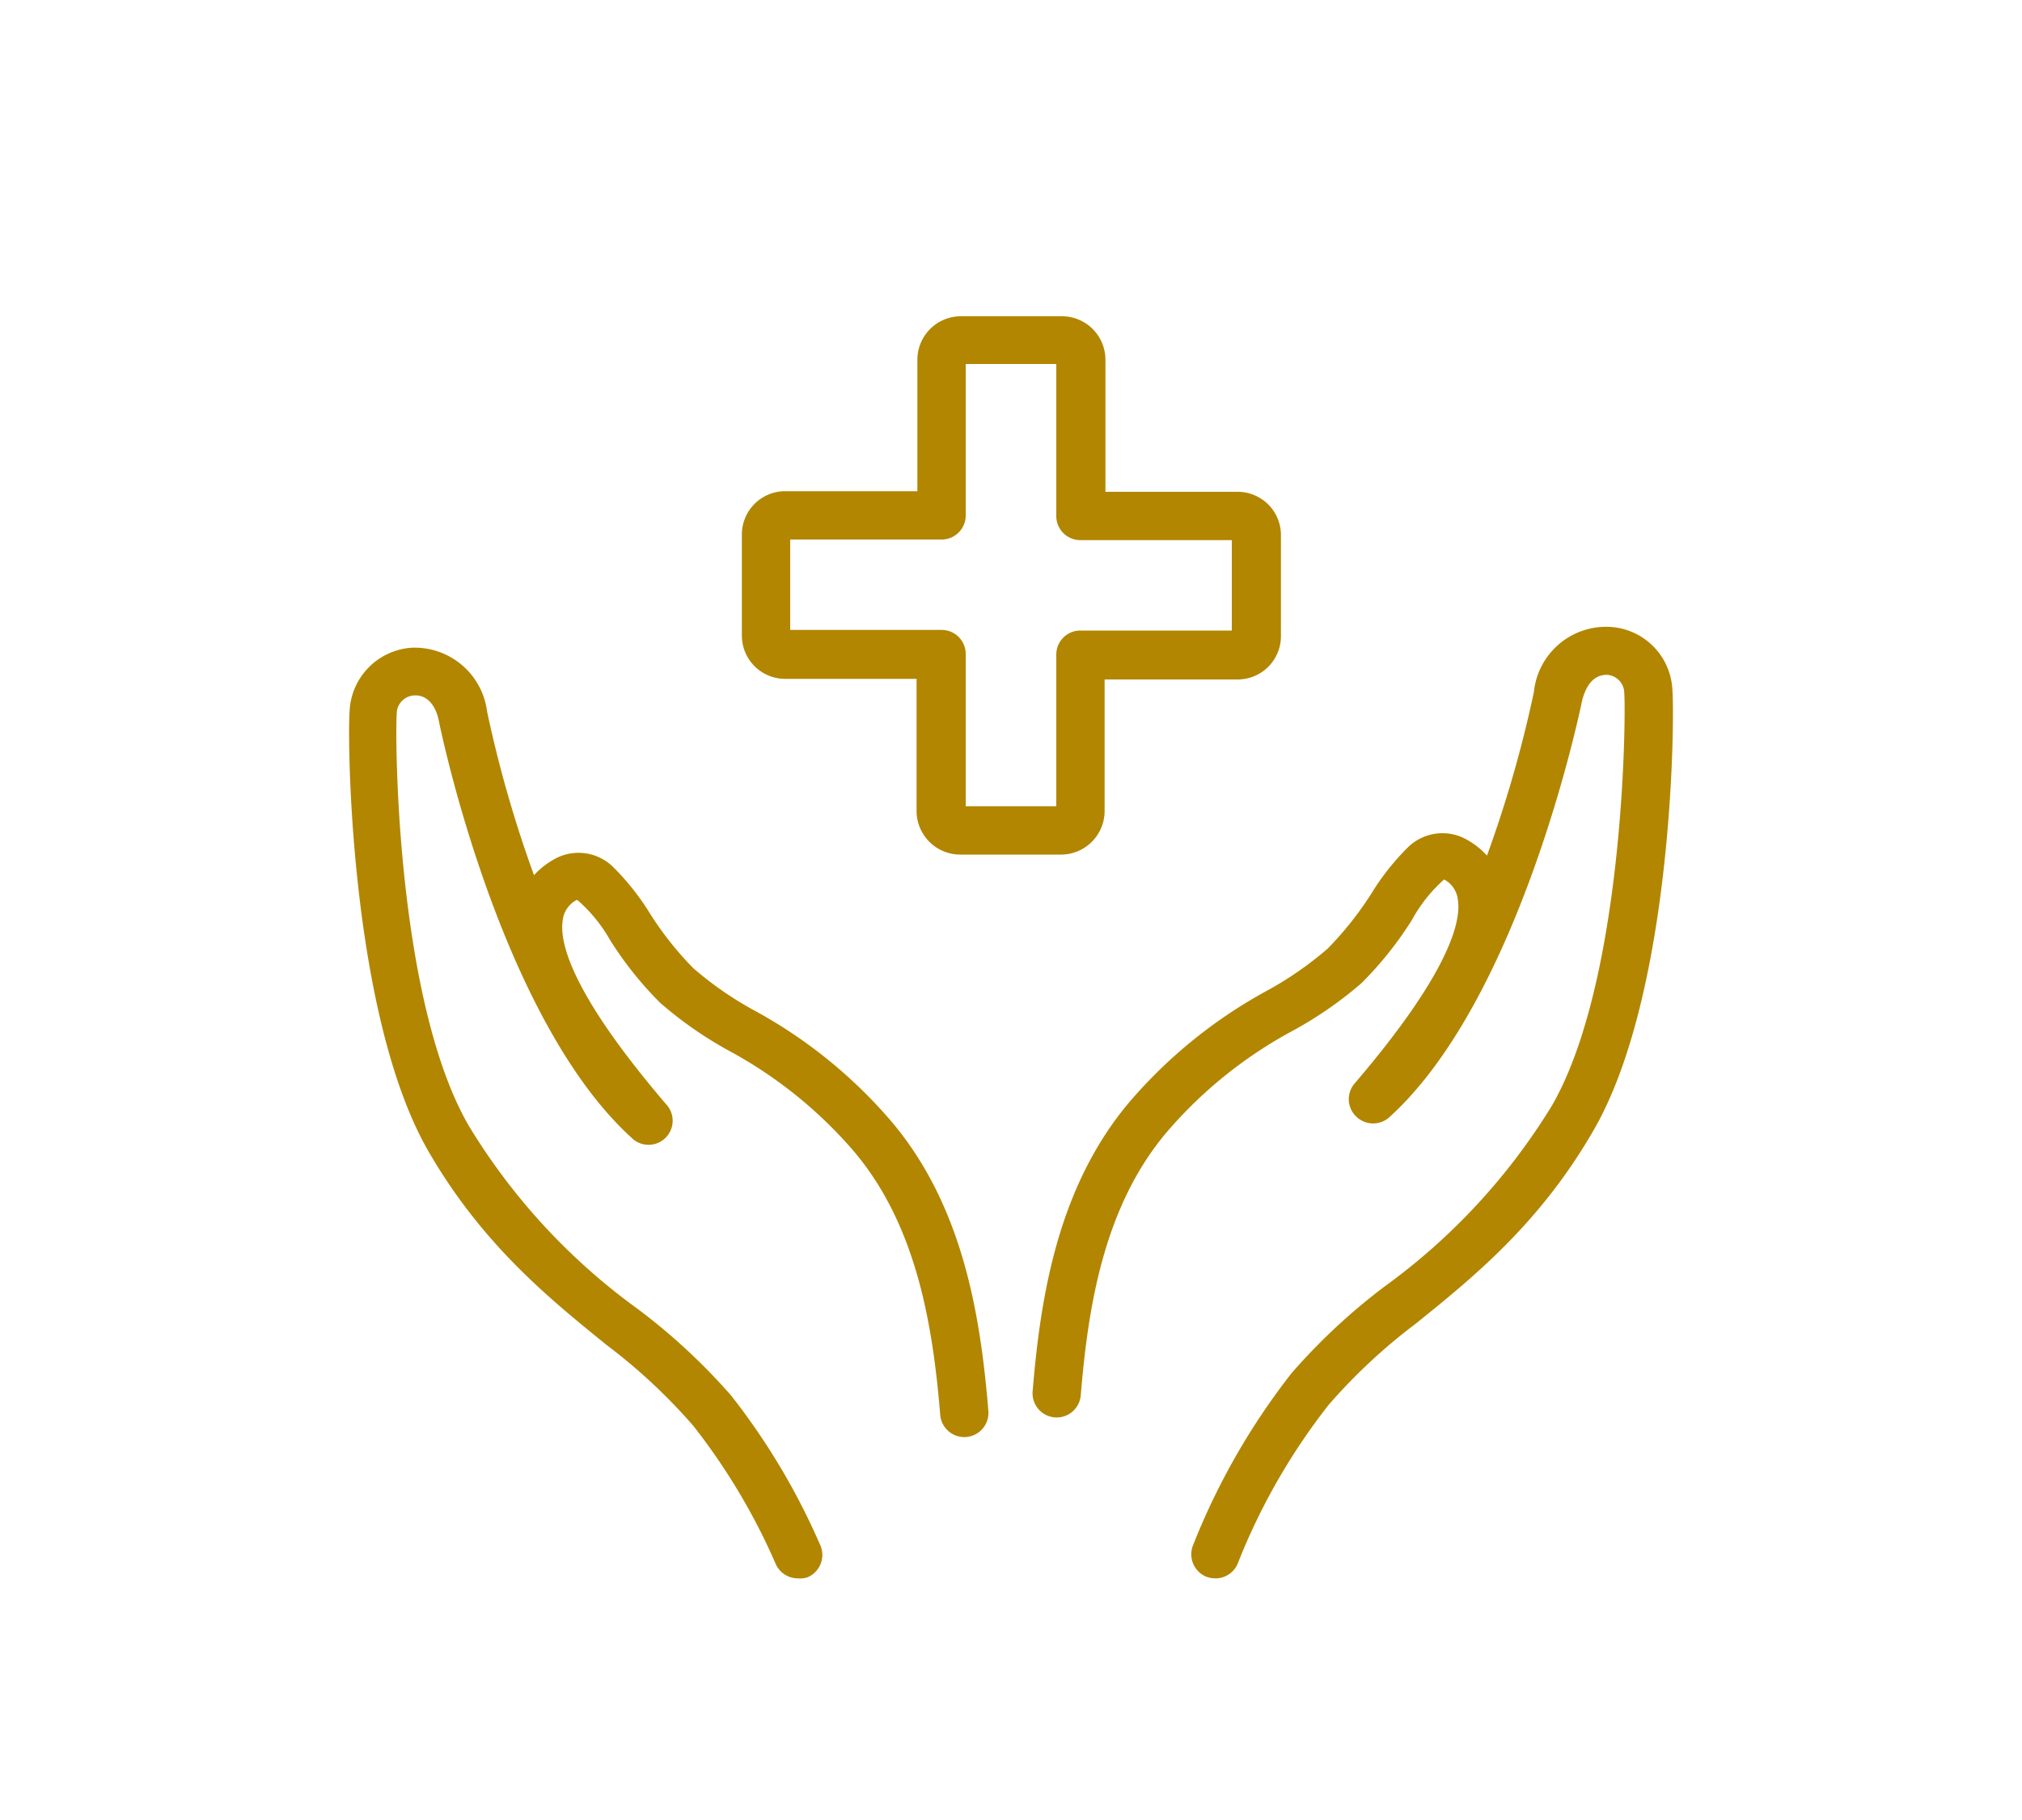 <svg width="100" height="90" xmlns="http://www.w3.org/2000/svg" viewBox="0 0 100 90"><defs><style>.cls-1{fill:none;}.cls-2{fill:#b28600;}</style></defs><g id="レイヤー_2" data-name="レイヤー 2"><g id="編集モード"><rect class="cls-1" width="100" height="90"/><path class="cls-2" d="M60.09,78.05a1.31,1.31,0,0,1-.43-.08A1.2,1.2,0,0,1,59,76.42a34.2,34.2,0,0,1,4.87-8.51A30.13,30.13,0,0,1,68.5,63.6a31,31,0,0,0,8.26-8.94c3.53-6.14,3.66-19.09,3.57-20.37a.91.91,0,0,0-.86-.92c-.6,0-1,.43-1.22,1.25-.12.59-3.07,14.74-9.52,20.61a1.2,1.2,0,0,1-1.64,0A1.19,1.19,0,0,1,67,53.57c4.81-5.62,5.26-8.1,5.1-9.08a1.29,1.29,0,0,0-.68-1l0,0a7.43,7.43,0,0,0-1.59,2,17.78,17.78,0,0,1-2.5,3.13A19.2,19.2,0,0,1,63.88,51a21.79,21.79,0,0,0-6.19,5c-3.1,3.67-3.88,8.62-4.24,13a1.19,1.19,0,0,1-2.38-.2c.39-4.73,1.26-10.14,4.8-14.32a24.16,24.16,0,0,1,6.79-5.49,17.12,17.12,0,0,0,3-2.08,16.55,16.55,0,0,0,2.16-2.72,12.14,12.14,0,0,1,1.79-2.27,2.44,2.44,0,0,1,3-.36,3.83,3.83,0,0,1,.93.75,60.27,60.27,0,0,0,2.32-8.09A3.59,3.59,0,0,1,79.62,31a3.27,3.27,0,0,1,3.09,3.12c.12,1.58,0,15-3.88,21.74-2.66,4.63-5.94,7.28-8.83,9.61a28,28,0,0,0-4.29,4,31.26,31.26,0,0,0-4.51,7.88A1.19,1.19,0,0,1,60.09,78.05Z"/><path class="cls-2" d="M39.45,78.05a1.19,1.19,0,0,1-1.09-.72,31.25,31.25,0,0,0-4.07-6.82,28,28,0,0,0-4.29-4c-2.89-2.34-6.17-5-8.83-9.61-3.84-6.7-4-20.17-3.88-21.74a3.29,3.29,0,0,1,3.09-3.13,3.61,3.61,0,0,1,3.71,3.16,60.27,60.27,0,0,0,2.32,8.09,3.83,3.83,0,0,1,.93-.75,2.44,2.44,0,0,1,3,.36,12.38,12.38,0,0,1,1.79,2.26,16.21,16.21,0,0,0,2.16,2.73,17.12,17.12,0,0,0,3,2.08,24,24,0,0,1,6.79,5.49c3.54,4.18,4.41,9.58,4.8,14.32a1.19,1.19,0,0,1-2.38.2c-.36-4.36-1.14-9.31-4.24-13a21.79,21.79,0,0,0-6.19-5,19.2,19.2,0,0,1-3.42-2.38,17.48,17.48,0,0,1-2.5-3.14,7.52,7.52,0,0,0-1.59-1.94l-.05,0a1.29,1.29,0,0,0-.68,1c-.16,1,.29,3.45,5.1,9.08a1.19,1.19,0,0,1-1.71,1.66c-6.45-5.88-9.4-20-9.52-20.62-.17-.81-.62-1.28-1.22-1.24a.91.91,0,0,0-.86.92c-.09,1.28,0,14.23,3.57,20.37A31,31,0,0,0,31.5,64.7,30.13,30.13,0,0,1,36.15,69a33.6,33.6,0,0,1,4.4,7.37A1.2,1.2,0,0,1,39.93,78,1.15,1.15,0,0,1,39.45,78.05Z"/><path class="cls-2" d="M52.48,42.26h-5a2.16,2.16,0,0,1-2.15-2.15V33.57H38.83a2.14,2.14,0,0,1-2.14-2.14v-5a2.14,2.14,0,0,1,2.14-2.14h6.54V17.78a2.15,2.15,0,0,1,2.15-2.14h5a2.15,2.15,0,0,1,2.15,2.14v6.54h6.54a2.14,2.14,0,0,1,2.14,2.14v5a2.14,2.14,0,0,1-2.14,2.14H54.63v6.54A2.16,2.16,0,0,1,52.48,42.26Zm-4.72-2.39h4.48V32.38a1.19,1.19,0,0,1,1.19-1.2h7.49V26.71H53.43a1.19,1.19,0,0,1-1.19-1.2V18H47.76v7.48a1.19,1.19,0,0,1-1.19,1.2H39.08v4.47h7.49a1.19,1.19,0,0,1,1.19,1.2ZM61.17,26.71Z"/></g></g></svg>